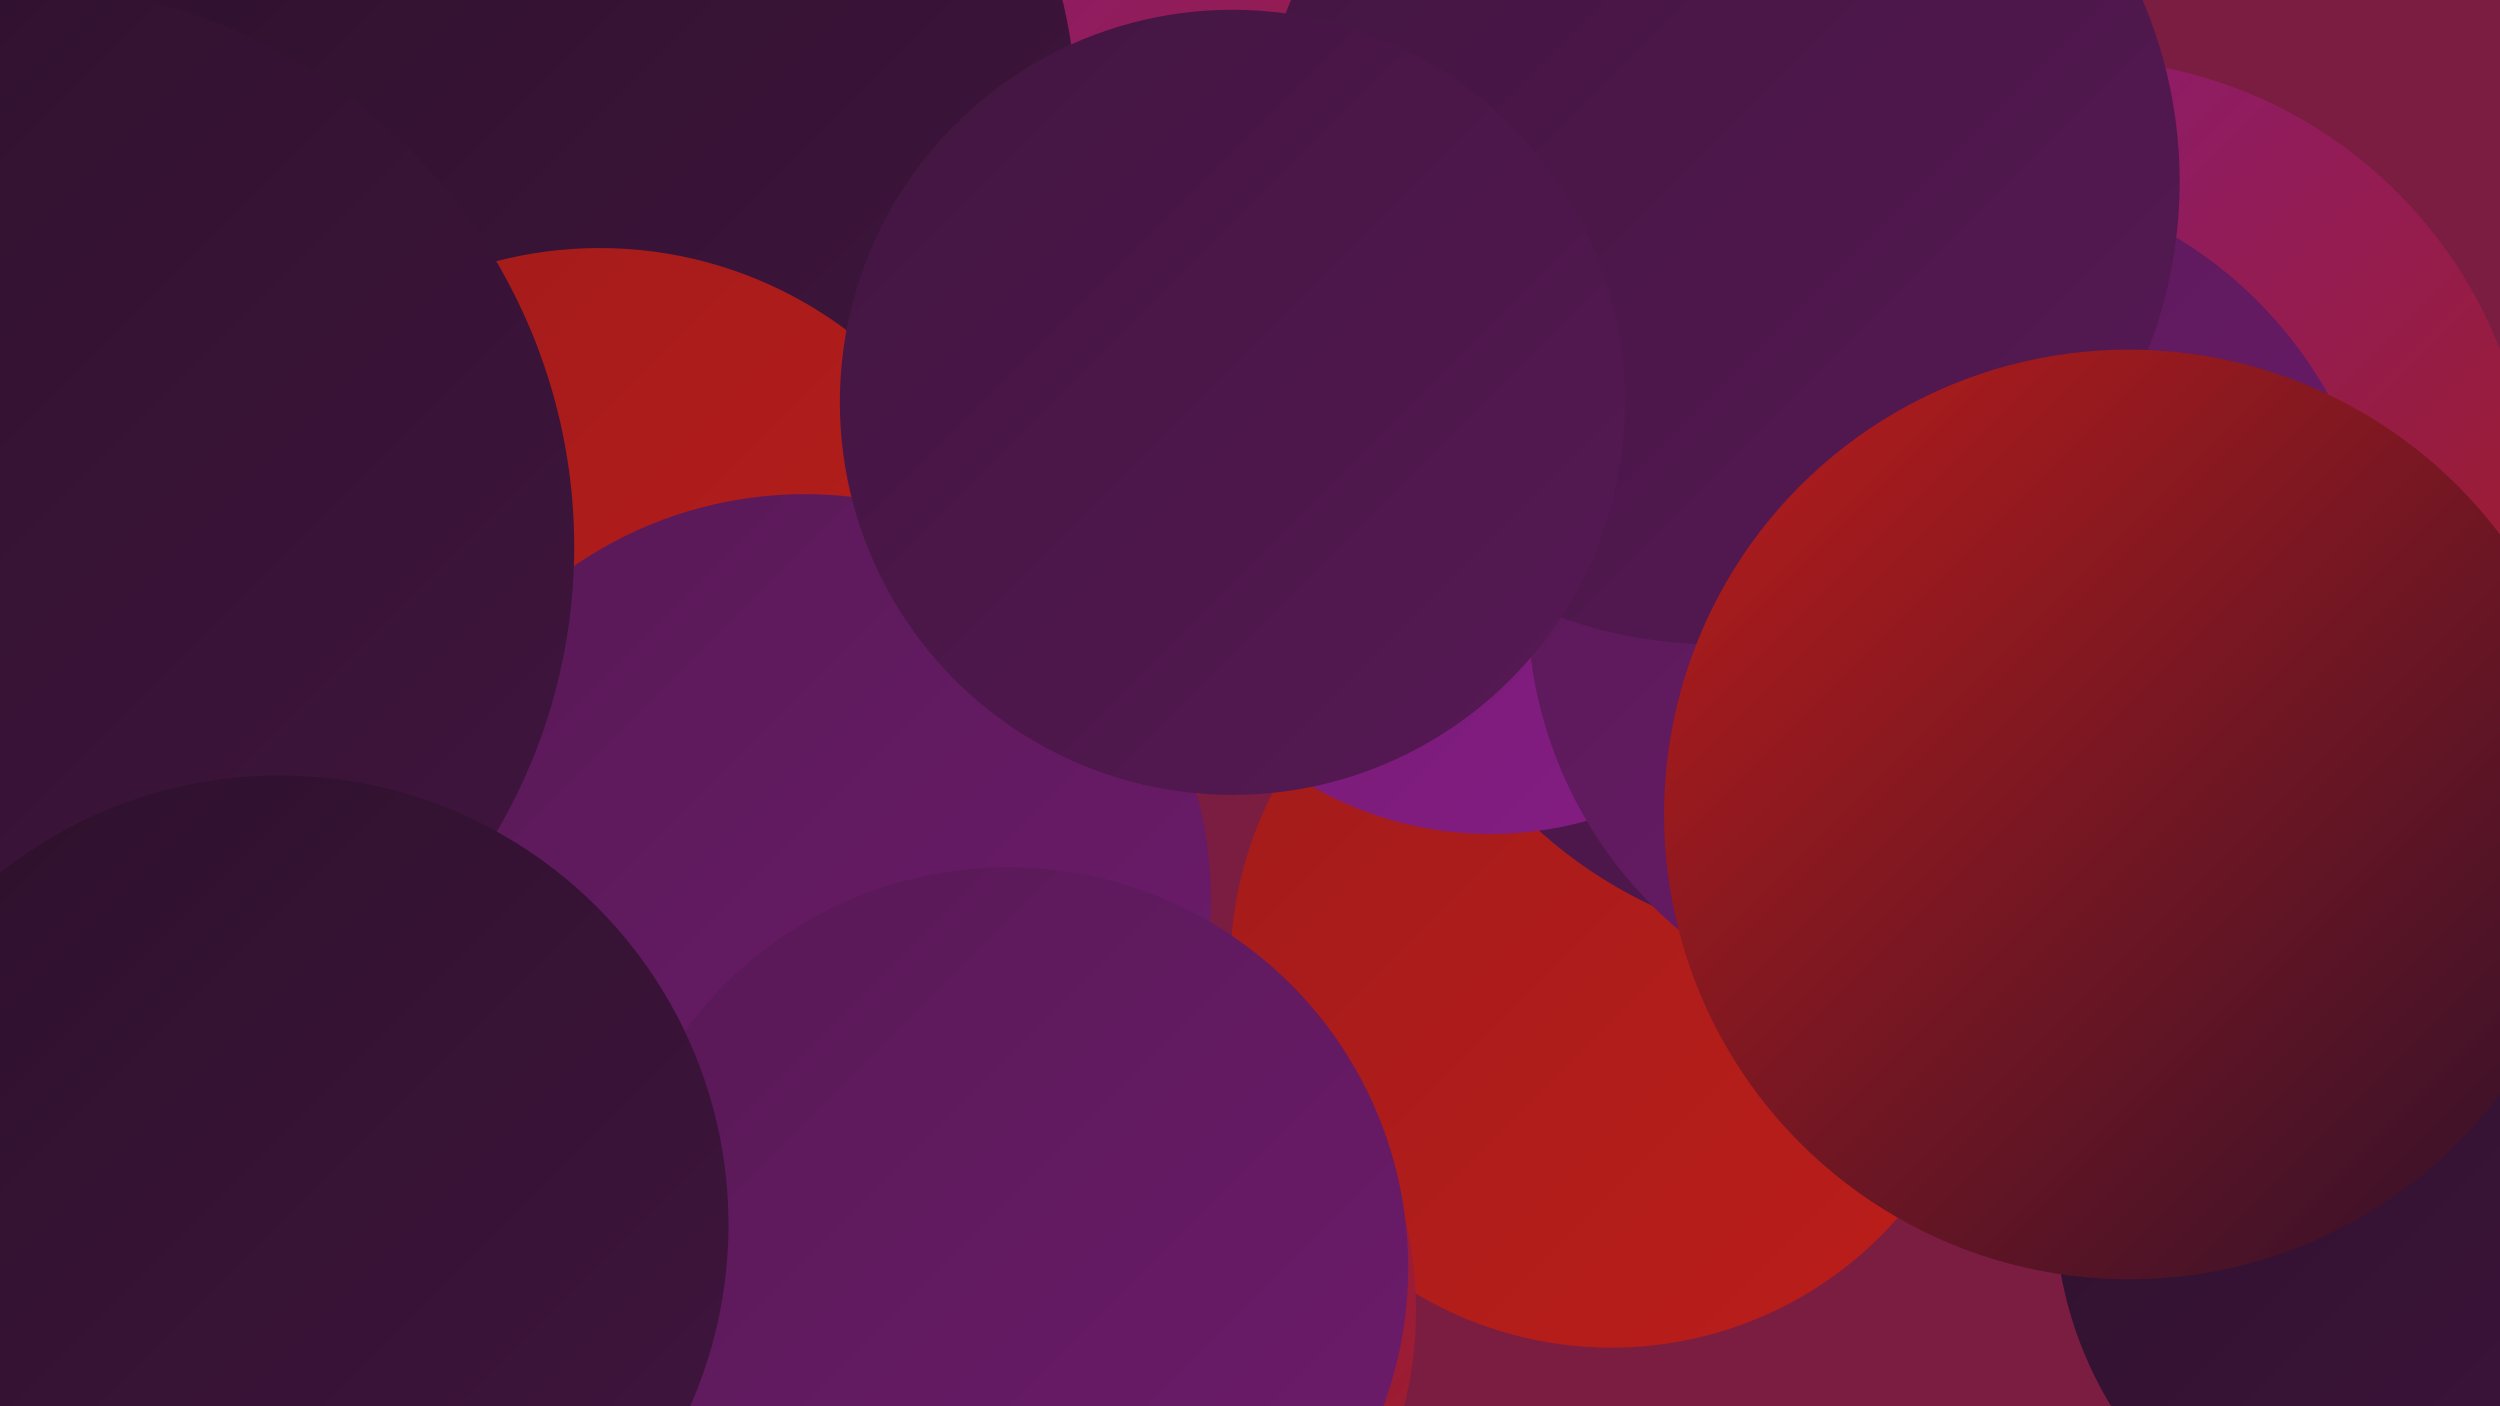 <?xml version="1.0" encoding="UTF-8"?><svg width="1280" height="720" xmlns="http://www.w3.org/2000/svg"><defs><linearGradient id="grad0" x1="0%" y1="0%" x2="100%" y2="100%"><stop offset="0%" style="stop-color:#2c102b;stop-opacity:1" /><stop offset="100%" style="stop-color:#41153f;stop-opacity:1" /></linearGradient><linearGradient id="grad1" x1="0%" y1="0%" x2="100%" y2="100%"><stop offset="0%" style="stop-color:#41153f;stop-opacity:1" /><stop offset="100%" style="stop-color:#571955;stop-opacity:1" /></linearGradient><linearGradient id="grad2" x1="0%" y1="0%" x2="100%" y2="100%"><stop offset="0%" style="stop-color:#571955;stop-opacity:1" /><stop offset="100%" style="stop-color:#6e1b6c;stop-opacity:1" /></linearGradient><linearGradient id="grad3" x1="0%" y1="0%" x2="100%" y2="100%"><stop offset="0%" style="stop-color:#6e1b6c;stop-opacity:1" /><stop offset="100%" style="stop-color:#871c86;stop-opacity:1" /></linearGradient><linearGradient id="grad4" x1="0%" y1="0%" x2="100%" y2="100%"><stop offset="0%" style="stop-color:#871c86;stop-opacity:1" /><stop offset="100%" style="stop-color:#a11c1b;stop-opacity:1" /></linearGradient><linearGradient id="grad5" x1="0%" y1="0%" x2="100%" y2="100%"><stop offset="0%" style="stop-color:#a11c1b;stop-opacity:1" /><stop offset="100%" style="stop-color:#bc1d1a;stop-opacity:1" /></linearGradient><linearGradient id="grad6" x1="0%" y1="0%" x2="100%" y2="100%"><stop offset="0%" style="stop-color:#bc1d1a;stop-opacity:1" /><stop offset="100%" style="stop-color:#2c102b;stop-opacity:1" /></linearGradient></defs><rect width="1280" height="720" fill="#7b1c41" /><circle cx="825" cy="495" r="195" fill="url(#grad5)" /><circle cx="552" cy="151" r="263" fill="url(#grad4)" /><circle cx="946" cy="250" r="236" fill="url(#grad1)" /><circle cx="25" cy="470" r="246" fill="url(#grad3)" /><circle cx="1062" cy="264" r="234" fill="url(#grad4)" /><circle cx="264" cy="100" r="221" fill="url(#grad3)" /><circle cx="308" cy="58" r="243" fill="url(#grad0)" /><circle cx="1250" cy="617" r="198" fill="url(#grad0)" /><circle cx="763" cy="244" r="183" fill="url(#grad3)" /><circle cx="1001" cy="309" r="219" fill="url(#grad2)" /><circle cx="879" cy="93" r="237" fill="url(#grad1)" /><circle cx="307" cy="338" r="211" fill="url(#grad5)" /><circle cx="285" cy="560" r="231" fill="url(#grad5)" /><circle cx="412" cy="461" r="208" fill="url(#grad2)" /><circle cx="524" cy="671" r="201" fill="url(#grad4)" /><circle cx="6" cy="280" r="288" fill="url(#grad0)" /><circle cx="1090" cy="417" r="238" fill="url(#grad6)" /><circle cx="516" cy="649" r="205" fill="url(#grad2)" /><circle cx="631" cy="206" r="201" fill="url(#grad1)" /><circle cx="143" cy="627" r="230" fill="url(#grad0)" /></svg>